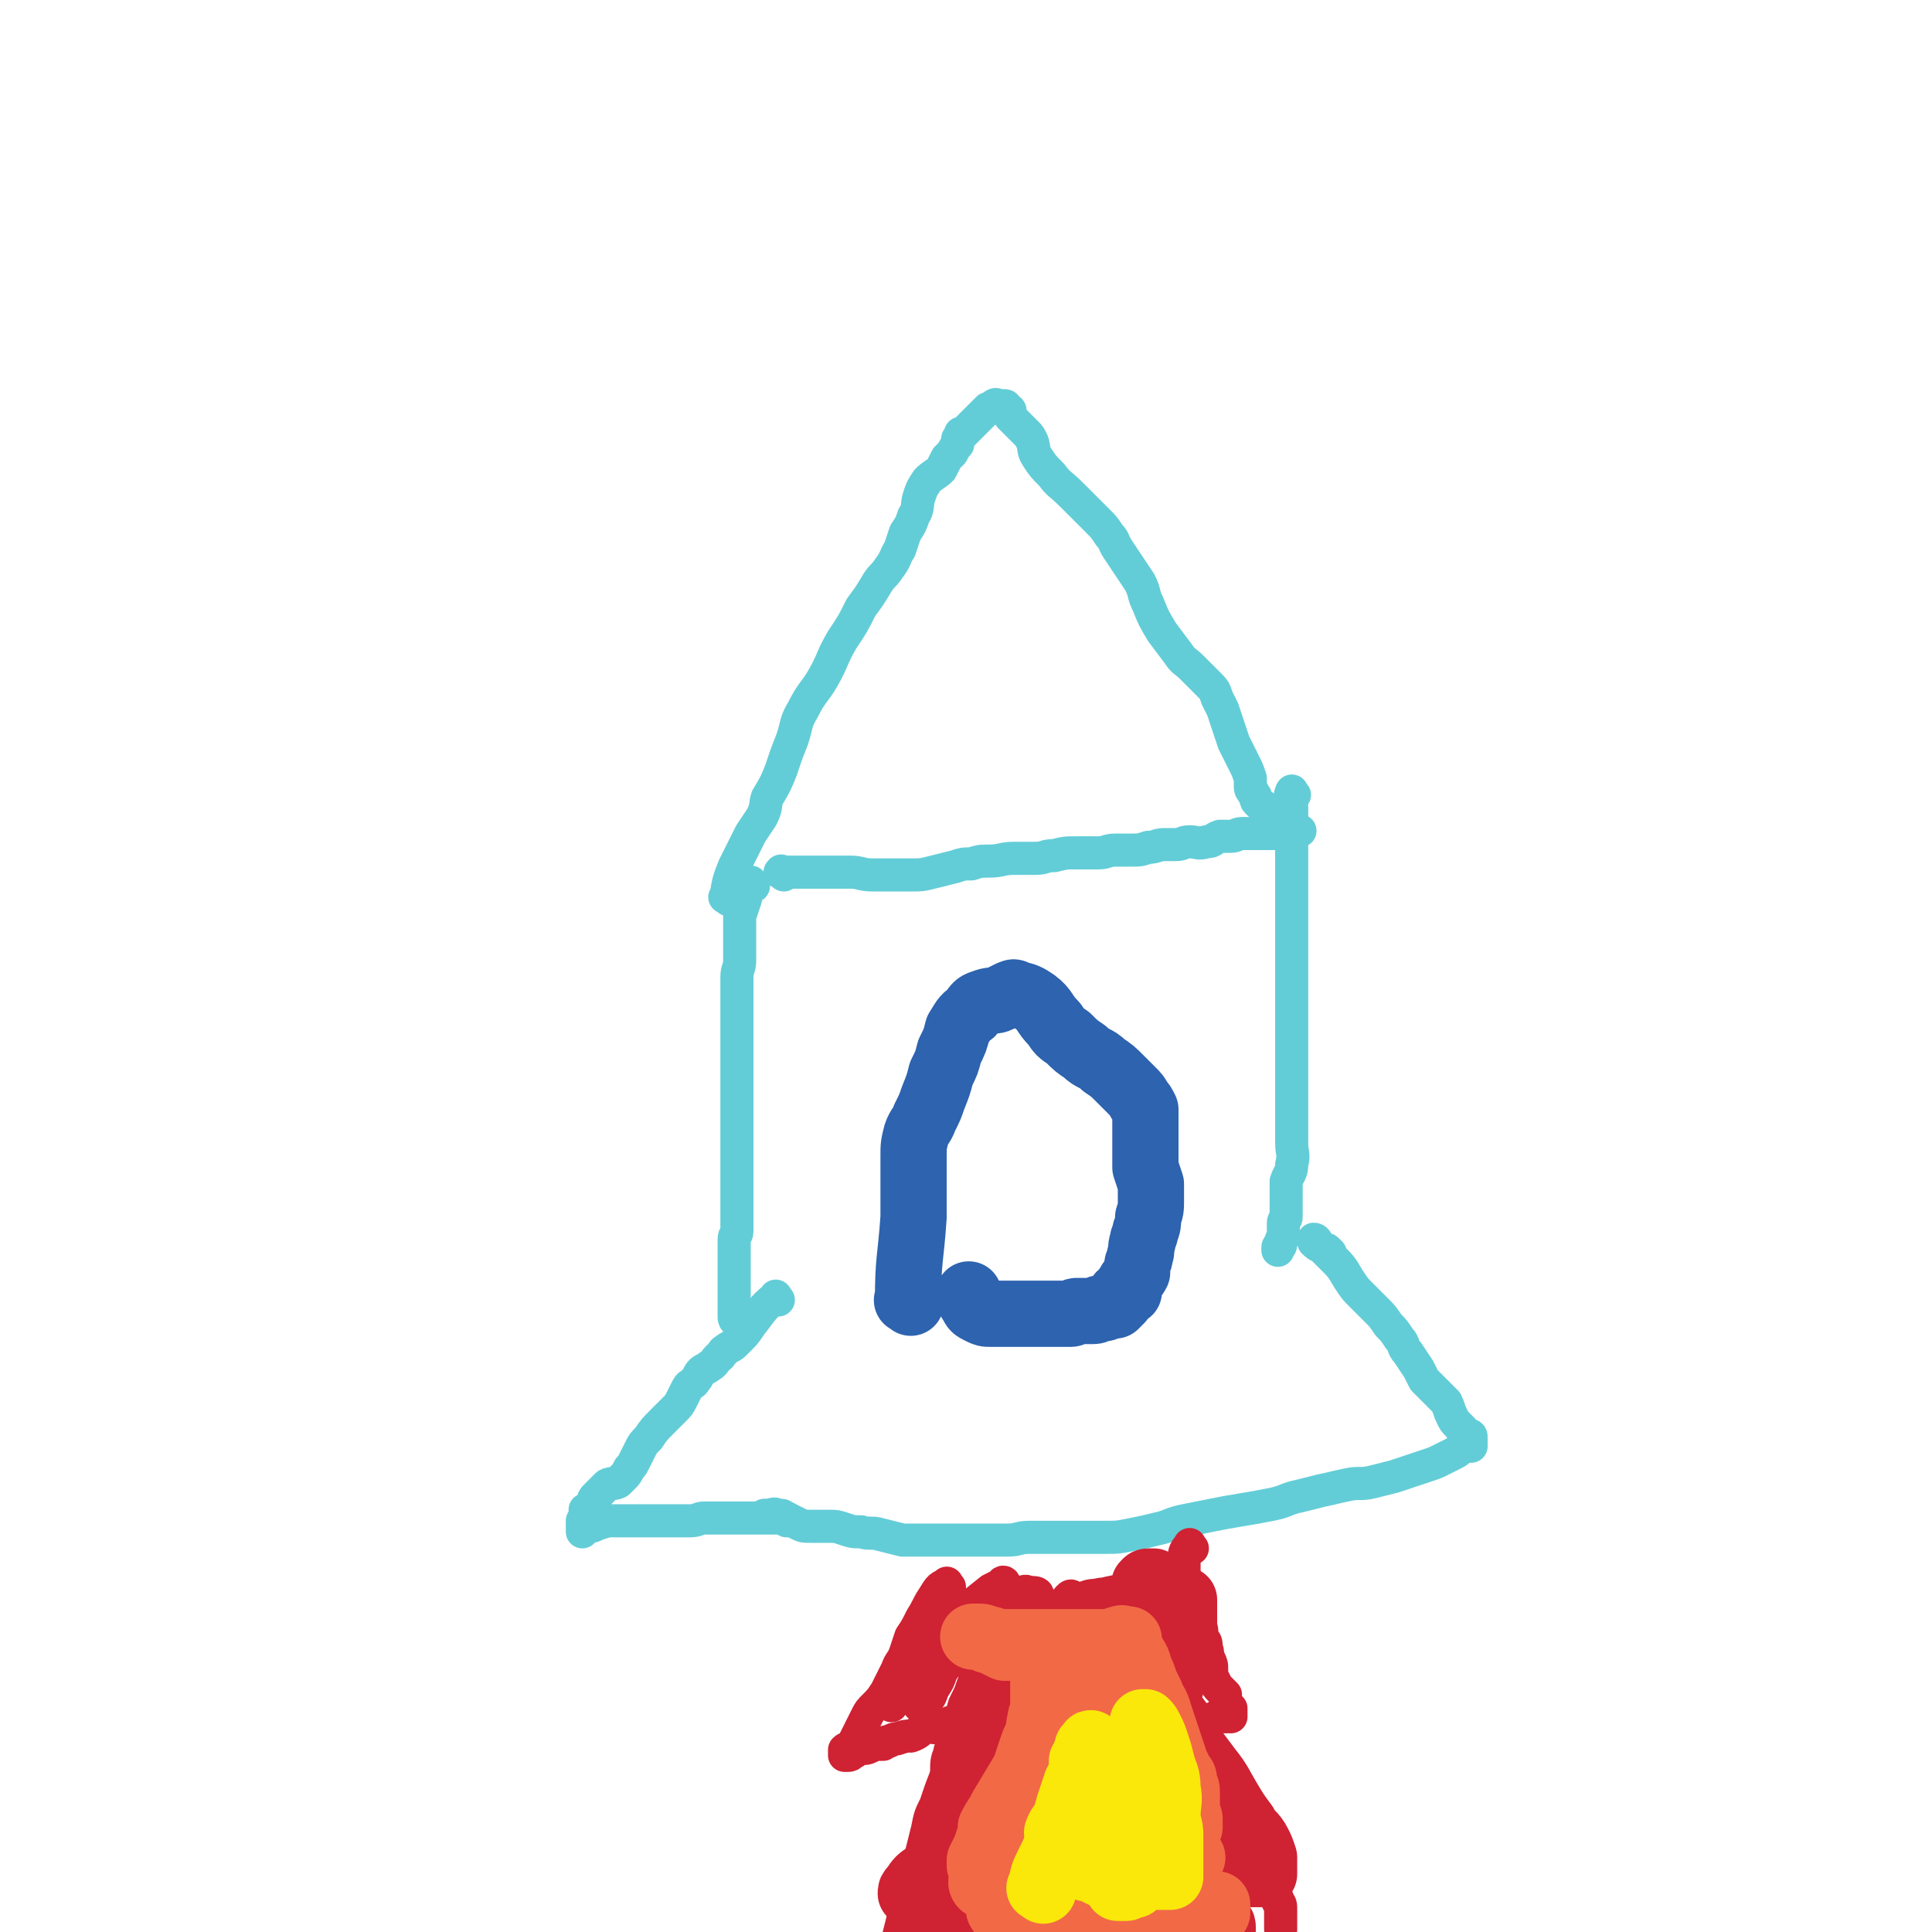 <svg viewBox='0 0 700 700' version='1.1' xmlns='http://www.w3.org/2000/svg' xmlns:xlink='http://www.w3.org/1999/xlink'><g fill='none' stroke='#63CDD7' stroke-width='12' stroke-linecap='round' stroke-linejoin='round'><path d='M264,326c-1,-1 -2,-1 -1,-1 1,-6 1,-6 3,-11 3,-6 3,-6 6,-12 2,-3 2,-3 4,-6 2,-4 1,-4 2,-7 3,-5 3,-5 5,-10 2,-6 2,-6 4,-11 2,-6 1,-6 4,-11 3,-6 4,-6 7,-11 4,-7 3,-7 7,-14 4,-6 4,-6 7,-12 3,-4 3,-4 6,-9 2,-3 2,-2 4,-5 3,-4 2,-4 4,-7 1,-3 1,-3 2,-6 2,-3 2,-3 3,-6 2,-3 1,-4 2,-7 1,-3 1,-3 3,-6 2,-2 3,-2 5,-4 1,-2 1,-2 2,-4 1,-1 1,-1 2,-2 1,-2 1,-2 2,-3 0,-1 0,-1 0,-2 1,-1 1,-1 1,-2 1,0 1,0 1,0 2,-2 2,-2 3,-3 1,-1 1,-1 2,-2 1,-1 1,-1 2,-2 1,-1 1,-1 2,-2 1,0 1,0 2,0 0,-1 0,-1 0,-1 1,-1 1,0 2,0 1,0 1,0 2,0 1,0 0,1 1,1 0,1 1,0 1,1 0,1 0,1 0,2 1,1 1,1 2,2 1,1 1,1 2,2 1,1 1,1 2,2 1,1 1,1 2,3 1,3 0,3 2,6 2,3 2,3 5,6 3,4 3,3 7,7 3,3 3,3 6,6 2,2 2,2 4,4 2,2 2,2 4,5 2,2 1,2 3,5 2,3 2,3 4,6 2,3 2,3 4,6 2,4 1,4 3,8 2,5 2,5 5,10 3,4 3,4 6,8 2,3 2,2 5,5 3,3 3,3 6,6 2,2 2,2 3,5 1,2 1,2 2,4 1,3 1,3 2,6 1,3 1,3 2,6 1,2 1,2 2,4 1,2 1,2 2,4 1,2 1,2 2,5 0,1 0,1 0,2 0,2 0,2 1,3 0,1 1,1 1,2 0,1 0,1 1,2 1,1 2,1 3,2 1,1 1,1 1,2 0,1 0,1 0,2 0,1 0,1 0,2 0,0 1,-1 1,-1 0,0 0,1 0,1 -1,1 -1,0 -2,0 0,0 0,0 0,0 '/><path d='M273,321c-1,-1 -1,-2 -1,-1 -2,2 -1,3 -2,6 -1,3 -1,3 -2,6 0,3 0,3 0,6 0,3 0,3 0,6 0,2 0,2 0,4 0,3 -1,3 -1,6 0,3 0,3 0,7 0,5 0,5 0,10 0,4 0,4 0,8 0,3 0,3 0,7 0,3 0,3 0,7 0,3 0,3 0,6 0,3 0,3 0,7 0,4 0,4 0,8 0,3 0,3 0,6 0,3 0,3 0,6 0,2 0,2 0,5 0,2 0,2 0,4 0,2 0,2 0,4 0,2 0,2 0,4 0,1 0,2 0,3 0,2 -1,1 -1,3 0,2 0,2 0,5 0,2 0,2 0,5 0,2 0,2 0,4 0,2 0,2 0,4 0,2 0,2 0,4 0,1 0,1 0,2 0,1 0,1 0,2 0,1 0,1 0,2 0,1 0,1 1,2 0,0 0,0 1,0 '/><path d='M469,288c-1,-1 -1,-2 -1,-1 -1,1 0,2 0,5 0,5 0,5 0,11 0,3 0,3 0,6 0,5 0,5 0,10 0,4 0,4 0,8 0,4 0,4 0,8 0,3 0,3 0,6 0,3 0,3 0,7 0,3 0,3 0,6 0,5 0,5 0,10 0,5 0,5 0,10 0,4 0,4 0,8 0,3 0,3 0,6 0,3 0,3 0,6 0,3 0,3 0,6 0,3 0,3 0,6 0,4 0,4 0,8 0,4 1,4 0,8 0,3 -1,3 -2,6 0,2 0,2 0,5 0,2 0,2 0,4 0,2 0,2 0,4 0,1 -1,1 -1,2 0,1 0,1 0,3 0,1 0,1 0,2 0,1 -1,1 -1,2 0,0 0,0 0,1 0,0 0,0 0,0 0,1 -1,0 -1,1 0,0 0,1 0,1 '/><path d='M282,471c-1,-1 -1,-2 -1,-1 -5,4 -5,5 -9,10 -2,3 -2,3 -4,5 -1,1 -1,1 -2,2 -1,1 -2,1 -3,2 -2,1 -1,2 -3,3 -1,1 -1,2 -3,3 -1,1 -2,1 -3,2 -1,1 -1,2 -2,3 -1,2 -2,1 -3,3 -1,2 -1,2 -2,4 -1,2 -1,2 -3,4 -2,2 -2,2 -4,4 -3,3 -3,3 -5,6 -2,2 -2,2 -3,4 -1,2 -1,2 -2,4 -1,2 -1,2 -2,3 -1,2 -1,2 -2,3 -1,1 -1,1 -2,2 -2,1 -2,0 -4,1 -1,1 -1,1 -2,2 -1,1 -1,1 -2,2 -1,1 -1,1 -1,2 -1,1 0,1 -1,2 -1,1 -1,1 -1,2 -1,0 -1,-1 -1,-1 0,1 0,1 0,2 0,1 0,1 0,2 0,0 -1,0 -1,0 0,1 0,1 0,2 0,1 0,2 0,2 0,-1 0,-2 0,-2 0,0 1,0 1,0 1,0 1,0 2,0 2,0 1,-1 3,-1 3,-1 3,-1 6,-1 3,0 3,0 5,0 3,0 3,0 6,0 3,0 3,0 5,0 3,0 3,0 6,0 3,0 3,0 5,0 3,0 3,-1 5,-1 3,0 3,0 6,0 2,0 2,0 4,0 2,0 2,0 3,0 2,0 2,0 4,0 2,0 2,0 4,0 2,0 2,0 3,0 1,0 1,0 2,0 1,0 1,0 2,0 1,0 1,0 2,0 0,0 0,1 0,1 '/><path d='M482,454c-1,-1 -1,-1 -1,-1 -1,-1 -1,0 -1,0 -1,-1 -1,-1 -2,-2 -1,-1 -1,-2 -2,-2 0,0 0,1 0,1 2,2 2,1 4,3 2,2 2,2 4,4 3,3 3,4 5,7 2,3 2,3 4,5 3,3 3,3 6,6 2,2 2,2 4,5 2,2 2,2 4,5 2,2 1,3 3,5 2,3 2,3 4,6 1,2 1,2 2,4 2,2 2,2 4,4 2,2 2,2 4,4 1,2 1,3 2,5 1,2 1,2 2,3 1,1 1,1 2,2 1,1 0,1 1,2 0,0 1,0 1,0 1,0 1,0 1,1 0,1 0,1 0,2 0,0 0,1 0,1 0,0 0,0 0,0 -1,0 -1,0 -1,0 -1,0 -1,0 -1,0 -1,0 -1,0 -1,0 -1,0 -1,1 -1,1 -1,1 -1,1 -3,2 -2,1 -2,1 -4,2 -2,1 -2,1 -5,2 -3,1 -3,1 -6,2 -3,1 -3,1 -6,2 -4,1 -4,1 -8,2 -4,1 -5,0 -9,1 -5,1 -4,1 -9,2 -4,1 -4,1 -8,2 -5,1 -5,2 -10,3 -5,1 -5,1 -11,2 -6,1 -6,1 -11,2 -5,1 -5,1 -10,2 -5,1 -5,2 -10,3 -4,1 -4,1 -9,2 -5,1 -5,1 -10,1 -5,0 -5,0 -10,0 -4,0 -4,0 -9,0 -4,0 -4,0 -8,0 -4,0 -4,1 -8,1 -4,0 -4,0 -9,0 -4,0 -4,0 -8,0 -4,0 -4,0 -8,0 -3,0 -3,0 -6,0 -4,0 -4,0 -7,0 -4,-1 -4,-1 -8,-2 -3,-1 -4,0 -7,-1 -3,0 -3,0 -6,-1 -3,-1 -3,-1 -6,-1 -3,0 -3,0 -6,0 -3,0 -3,0 -5,-1 -2,-1 -2,-1 -4,-2 -2,-1 -1,-1 -3,-1 -2,-1 -2,0 -4,0 -1,0 -1,0 -1,0 '/><path d='M284,317c-1,-1 -2,-1 -1,-1 0,-1 0,0 1,0 3,0 3,0 5,0 5,0 5,0 9,0 5,0 5,0 10,0 4,0 4,1 8,1 4,0 4,0 7,0 4,0 4,0 7,0 4,0 4,0 8,-1 4,-1 4,-1 8,-2 3,-1 3,-1 6,-1 3,-1 3,-1 6,-1 5,0 5,-1 9,-1 4,0 4,0 8,0 4,0 3,-1 7,-1 4,-1 4,-1 8,-1 4,0 4,0 8,0 3,0 3,-1 6,-1 3,0 3,0 6,0 3,0 3,0 6,-1 3,0 3,-1 6,-1 2,0 2,0 4,0 3,0 2,-1 5,-1 3,0 3,1 6,0 3,0 2,-1 5,-2 2,0 2,0 4,0 2,0 2,-1 4,-1 1,0 1,0 3,0 2,0 2,0 4,0 1,0 1,0 3,0 1,0 1,0 2,0 1,0 1,0 2,0 1,0 1,0 2,0 1,0 1,-1 2,-1 1,0 1,0 2,0 0,0 0,0 1,0 0,0 0,0 0,0 '/></g>
<g fill='none' stroke='#CF2233' stroke-width='12' stroke-linecap='round' stroke-linejoin='round'><path d='M344,575c-1,-1 -1,-2 -1,-1 -3,1 -3,2 -5,5 -2,3 -2,4 -4,7 -2,4 -2,4 -4,7 -1,3 -1,3 -2,6 -1,3 -2,3 -3,6 -2,4 -2,4 -4,8 -2,3 -2,3 -4,5 -2,2 -2,2 -3,4 -1,2 -1,2 -2,4 -1,2 -1,2 -2,4 -1,2 -1,2 -2,3 -1,1 -1,0 -2,1 0,1 0,1 0,2 0,0 1,0 1,0 1,0 1,0 2,-1 1,0 1,-1 2,-1 2,-1 2,0 4,-1 2,-1 2,-1 5,-1 1,-1 1,-1 2,-1 2,-1 2,-1 3,-1 3,-1 3,-1 5,-1 3,-1 3,-2 5,-3 2,-1 2,0 4,0 2,-1 2,-1 4,-1 1,-1 1,-1 2,-1 1,-1 1,0 2,0 1,1 2,1 2,2 0,2 0,2 -1,4 -1,3 -1,2 -2,5 -2,4 -2,4 -3,8 -2,5 -2,5 -4,11 -2,4 -2,4 -3,9 -1,4 -1,4 -2,8 -1,4 -1,4 -2,8 -1,5 -2,4 -3,9 -1,4 -1,4 -2,8 -1,4 -1,4 -2,8 -1,3 -1,3 -2,6 -1,2 -1,2 -2,4 -1,2 -1,2 -2,4 0,1 0,1 -1,2 '/><path d='M432,561c-1,-1 -1,-2 -1,-1 -2,2 -2,3 -2,6 0,2 0,2 0,5 0,1 0,1 0,2 0,1 0,1 0,2 0,1 0,1 0,2 0,1 0,1 0,2 0,1 0,1 1,3 0,1 0,1 1,3 1,1 0,2 1,3 1,2 1,1 2,3 1,1 1,1 2,3 1,1 1,1 1,3 1,2 0,2 1,4 1,2 1,2 1,4 0,2 0,2 1,4 1,2 1,2 2,3 1,1 1,1 2,2 0,1 0,1 0,2 0,1 0,1 0,2 0,0 0,0 0,0 1,1 1,0 2,1 0,0 0,1 0,2 0,0 0,0 0,0 0,1 0,1 0,1 0,0 0,0 -1,0 0,0 0,0 -1,0 -1,0 -1,0 -1,0 -1,0 -1,0 -1,0 -1,0 -1,0 -1,0 -1,0 -1,1 -2,1 0,0 0,0 -1,0 0,0 0,0 -1,0 0,0 -1,0 -1,0 0,0 0,1 0,2 0,0 0,-1 -1,-1 0,0 0,0 -1,0 -1,0 -1,0 -1,0 -1,0 -1,0 -1,0 -1,0 -1,0 -1,0 -1,0 -1,0 -1,0 -1,0 -1,0 -1,0 0,0 1,0 1,1 1,1 0,1 1,2 1,2 1,1 2,3 1,1 1,1 2,3 1,1 1,1 2,3 2,2 2,2 3,5 2,3 2,3 4,7 2,4 1,4 3,8 1,4 1,4 3,7 1,3 1,3 3,6 1,3 2,2 3,5 1,2 1,3 2,5 1,2 1,2 2,4 1,2 1,2 2,4 1,1 1,1 1,2 1,1 1,1 1,3 0,1 0,1 0,2 0,1 0,1 0,2 0,1 0,1 0,2 0,0 0,0 0,1 '/><path d='M403,601c-1,-1 -1,-2 -1,-1 -5,6 -5,7 -9,14 -6,10 -6,9 -12,19 -2,4 -2,4 -4,8 -1,3 -1,4 -2,7 0,2 -1,1 -1,3 0,1 0,1 0,2 0,0 0,1 0,1 0,-1 0,-2 0,-3 0,-2 0,-2 -1,-3 0,-1 -1,-1 -1,-2 0,-1 0,-1 0,-2 1,-5 1,-4 2,-9 1,-5 1,-5 1,-10 0,-3 -1,-3 -2,-5 0,-1 0,-2 -1,-2 -2,0 -2,1 -4,2 -2,2 -2,2 -4,4 -2,2 -2,1 -4,3 -1,1 -1,1 -2,2 -1,0 -1,0 -1,0 -1,-1 0,-1 0,-2 1,-2 0,-3 1,-5 0,-2 1,-1 1,-3 1,-2 1,-2 1,-5 0,-3 0,-3 0,-6 0,-6 0,-6 1,-12 1,-5 2,-5 2,-9 0,-1 0,-2 -1,-2 -3,0 -3,0 -6,1 -3,2 -3,2 -5,5 -3,4 -3,4 -6,8 -3,4 -2,4 -5,8 -2,3 -2,2 -4,5 -1,2 -1,2 -2,4 0,1 -1,2 -1,2 0,0 1,0 2,-1 2,-2 2,-2 3,-5 2,-3 2,-3 3,-6 2,-3 2,-4 3,-7 2,-2 2,-2 3,-4 2,-3 2,-3 3,-5 2,-3 3,-3 5,-5 2,-3 2,-3 4,-5 2,-2 2,-2 4,-4 1,-1 1,-2 1,-2 0,-1 -1,-1 -1,0 -2,1 -2,1 -4,2 -5,4 -5,4 -10,8 -5,5 -5,5 -10,11 -4,4 -4,4 -7,9 -3,3 -2,4 -5,7 -1,2 -2,2 -3,4 -1,1 -1,1 -1,2 0,0 0,1 0,1 0,-1 0,-1 0,-2 2,-3 3,-3 5,-5 2,-2 2,-2 5,-4 2,-3 2,-3 4,-6 2,-3 2,-3 4,-5 2,-3 2,-3 4,-5 2,-3 2,-3 5,-5 3,-3 4,-2 7,-4 4,-2 3,-2 7,-4 3,-1 3,0 6,-1 1,0 1,-1 3,0 2,0 3,0 3,1 0,1 -1,2 -2,3 -2,4 -3,4 -5,7 -3,4 -2,4 -5,7 -2,3 -3,3 -5,6 -2,2 -2,2 -3,5 -1,1 -1,1 -1,2 0,1 0,2 0,2 0,-1 0,-1 0,-2 1,-2 2,-2 3,-3 2,-2 2,-2 3,-3 2,-2 2,-2 3,-3 2,-2 2,-2 3,-3 3,-3 3,-3 5,-5 2,-2 3,-2 5,-4 3,-2 3,-2 5,-4 2,-1 2,-1 4,-2 1,-1 0,-1 1,-2 1,-1 1,-1 2,0 1,0 1,0 1,1 0,3 0,4 0,7 -1,8 -1,8 -2,15 -1,8 -2,8 -3,15 -1,7 -1,7 -2,13 -1,7 -1,7 -2,13 -1,6 -1,6 -2,12 0,4 0,4 0,8 0,2 0,2 0,4 0,1 0,1 0,2 0,0 1,0 1,0 1,-1 0,-1 1,-2 1,-2 1,-1 2,-3 0,-1 0,-2 0,-3 0,-3 1,-2 1,-5 0,-2 0,-3 0,-5 0,-2 1,-1 1,-3 0,-1 0,-1 0,-2 0,-1 0,-1 0,-1 0,0 0,1 0,1 -2,6 -2,6 -4,11 -3,7 -3,7 -6,14 -3,5 -3,5 -6,10 -2,3 -2,3 -5,6 -2,3 -3,2 -5,5 -1,1 -1,2 -2,3 -1,0 -1,0 -1,0 -1,0 0,0 0,-1 1,-1 0,-2 1,-3 1,-2 1,-1 2,-3 0,-2 -1,-2 -1,-3 0,-2 1,-2 1,-3 2,-3 2,-3 3,-6 2,-4 2,-4 3,-8 2,-5 2,-5 3,-10 2,-6 2,-6 3,-12 2,-4 2,-4 3,-8 1,-3 1,-3 2,-5 0,-1 0,-1 0,-1 1,-1 1,-1 1,-2 1,0 0,-1 0,0 -1,0 -2,1 -3,2 -5,6 -5,6 -9,12 -5,8 -4,8 -8,17 -3,6 -2,7 -5,13 -2,5 -3,5 -5,10 -2,4 -2,5 -4,9 -2,3 -2,2 -4,5 -1,1 -1,1 -1,3 0,1 0,2 0,2 0,-1 1,-1 1,-2 1,-2 1,-2 2,-4 1,-2 2,-2 3,-4 1,-3 1,-3 2,-5 1,-2 0,-2 0,-4 2,-4 3,-4 4,-8 3,-7 2,-7 5,-13 4,-9 4,-9 8,-17 3,-6 3,-6 6,-11 2,-3 2,-3 4,-6 1,-1 2,0 3,-1 '/></g>
<g fill='none' stroke='#CF2233' stroke-width='24' stroke-linecap='round' stroke-linejoin='round'><path d='M371,607c-1,-1 -1,-2 -1,-1 -3,5 -2,6 -5,12 -2,4 -2,4 -4,8 -1,3 -1,3 -2,6 -1,3 -1,2 -2,5 -2,5 -2,5 -3,10 -1,5 -1,5 -2,11 -1,4 -1,4 -1,7 0,1 0,2 0,3 0,1 0,2 0,2 0,0 0,-1 0,-2 0,-1 0,-1 0,-2 0,-4 1,-4 1,-7 1,-4 0,-4 1,-7 1,-4 1,-4 2,-7 2,-4 2,-4 4,-8 2,-4 3,-3 5,-7 2,-3 2,-3 3,-6 2,-4 2,-4 4,-8 1,-1 0,-1 1,-2 0,-1 0,-1 1,-1 0,0 1,0 1,0 0,0 0,1 0,1 0,3 0,3 -1,6 -2,6 -2,6 -4,12 -2,7 -3,7 -5,13 -3,7 -3,7 -5,13 -2,4 -1,4 -3,8 -1,2 -1,2 -2,4 0,1 0,1 -1,2 0,0 -1,0 -1,0 -1,0 -1,0 -1,-1 0,-1 0,-1 0,-2 0,-1 0,-1 0,-1 0,-2 -1,-2 -1,-3 -1,-1 -1,-1 -1,-2 -1,-2 0,-2 0,-3 0,-3 0,-3 0,-6 0,-4 0,-4 0,-8 0,-3 0,-3 0,-6 0,-2 1,-2 1,-4 1,-3 1,-3 1,-5 1,-2 1,-2 1,-4 2,-3 2,-3 3,-7 2,-4 2,-4 3,-7 2,-3 2,-3 3,-6 1,-2 1,-2 2,-4 0,-1 0,-1 0,-2 1,-1 1,-1 1,-2 1,0 0,0 0,0 0,-1 0,-1 0,-1 0,-1 -1,-1 -1,-1 -2,-1 -2,-1 -3,-1 -1,-1 -1,0 -3,0 -1,0 -2,0 -3,0 -1,0 -1,0 -2,0 -1,0 -2,0 -2,0 0,0 1,0 2,-1 1,-1 1,-1 2,-2 1,-1 1,-1 3,-1 1,-1 1,-1 2,-1 2,-1 2,-1 3,-1 2,-1 2,-1 3,-1 3,-1 3,-1 5,-1 2,-1 2,0 4,0 2,0 2,0 4,1 1,1 1,1 2,2 1,1 1,1 1,2 0,1 -1,1 -1,2 -1,2 -1,2 -2,4 -1,3 0,3 -1,6 -1,4 -1,4 -2,7 -1,3 -1,3 -2,6 -1,3 -1,3 -2,6 -1,3 -1,3 -2,6 -1,3 -1,2 -2,5 -1,3 -1,3 -2,6 -1,3 -1,3 -2,6 -1,4 -1,4 -2,8 -1,4 -1,4 -2,7 -1,3 -2,2 -3,5 -1,2 -1,2 -2,4 -1,2 -1,2 -2,4 -1,2 -1,2 -1,4 0,1 0,1 0,2 0,1 0,1 0,2 0,1 0,2 0,2 0,0 0,0 0,-1 0,-1 0,-1 0,-2 0,-1 0,-1 1,-2 0,-1 1,0 1,-1 1,-1 1,-1 1,-2 1,-1 1,-1 1,-2 1,-2 1,-2 2,-4 2,-3 2,-3 3,-6 2,-4 2,-4 3,-8 1,-4 1,-4 2,-8 1,-3 0,-4 1,-7 1,-4 1,-3 2,-7 1,-5 1,-5 2,-11 0,-2 0,-3 0,-5 0,-3 0,-3 0,-6 0,-3 0,-3 0,-5 0,-2 0,-2 0,-3 0,-1 0,-1 0,-2 0,-1 0,-1 0,-1 0,-1 0,-1 0,-1 0,-1 0,-1 0,-1 0,-1 0,-1 0,-1 1,-1 1,-1 2,-2 2,-2 1,-2 3,-4 1,-1 1,-1 2,-1 2,-1 2,-1 4,-2 1,-1 1,-1 2,-1 1,-1 1,-1 2,-1 1,-1 2,-1 3,-1 2,-1 2,-1 3,-1 2,-1 1,-1 3,-1 2,-1 2,-1 4,-1 3,-1 3,0 5,-1 5,-1 5,-1 9,-2 2,0 2,-1 3,-1 2,-1 2,0 3,-1 1,0 1,-1 2,-1 0,0 1,0 1,0 1,-1 2,-1 2,-1 -1,-1 -1,-1 -2,-1 -2,-1 -2,0 -3,-1 -1,0 -1,-1 -2,-1 -1,0 -2,0 -1,0 0,0 0,-1 1,-1 0,0 1,0 1,0 1,0 1,0 1,0 1,1 0,1 1,2 1,1 1,1 1,2 0,1 0,1 0,2 0,3 0,3 0,5 0,3 0,3 -1,6 -1,4 -1,4 -2,8 -1,4 0,4 -1,8 0,3 -1,3 -1,6 0,2 0,2 0,4 0,1 0,1 0,2 0,1 0,1 0,2 0,1 0,2 0,2 0,-1 0,-2 0,-3 -1,-1 -1,-1 -2,-2 -1,-1 -1,0 -1,-1 -1,-1 -1,-1 -1,-3 -1,-2 -1,-2 -1,-4 -1,-3 -1,-3 -1,-6 0,-3 0,-3 0,-5 0,-3 0,-3 0,-5 0,-2 0,-2 0,-4 0,-2 0,-2 0,-3 0,-1 0,-1 0,-2 0,-1 0,-1 0,-1 0,0 1,0 1,0 1,0 1,0 2,1 1,1 1,1 1,2 0,1 1,1 1,2 1,2 1,2 1,5 0,4 0,4 0,8 0,5 0,5 0,9 0,5 1,5 0,9 0,4 -1,4 -2,8 -1,3 -1,3 -2,6 -1,3 -1,3 -2,6 -1,2 0,2 -1,3 -1,1 -1,1 -1,2 -1,0 -1,-1 -1,-1 -1,0 -1,0 -1,0 -1,-1 -1,-1 -1,-2 0,-1 1,-1 1,-2 0,-1 -1,0 -1,-1 -1,-1 0,-1 -1,-2 -1,-1 -1,-1 -2,-2 -1,-1 0,-1 -1,-1 0,0 -1,0 -1,0 -1,0 -1,0 -1,0 0,0 1,0 1,0 1,1 1,1 2,3 1,2 1,2 2,4 1,3 1,3 2,6 1,4 0,4 2,8 1,4 2,4 4,7 2,3 3,3 5,6 2,2 2,2 3,4 2,2 2,2 3,4 2,2 2,2 3,4 2,2 2,2 3,4 1,2 1,2 2,4 1,2 1,2 2,4 1,1 1,1 2,2 1,1 1,1 2,2 0,0 0,1 0,1 0,1 0,1 0,1 0,1 -1,1 -1,1 -1,1 0,1 -1,1 0,0 -1,0 -1,0 -1,0 -1,0 -1,0 -1,0 -1,0 -2,0 -1,0 -1,0 -2,0 -1,0 -1,0 -2,0 -3,0 -3,0 -6,-1 -3,-1 -3,-1 -5,-2 -3,-1 -2,-1 -5,-2 -1,0 -2,0 -3,0 -3,0 -3,0 -6,0 -3,0 -3,0 -6,0 -3,0 -3,0 -6,0 -3,1 -3,1 -6,2 -2,1 -3,1 -5,1 -2,0 -2,0 -4,-1 -1,0 -1,-1 -2,-1 -1,0 -2,0 -1,0 0,0 0,0 1,0 2,0 2,0 3,-1 2,-1 2,-2 4,-3 2,-1 2,-1 5,-1 1,-1 1,-1 2,-1 2,-1 2,-1 3,-1 3,-1 3,-1 5,-1 3,-1 3,-1 7,-1 5,-1 5,0 10,0 6,0 6,0 11,1 3,0 3,0 6,1 2,0 2,0 4,1 2,0 1,1 3,1 1,0 1,0 2,0 1,0 2,0 2,0 -1,0 -1,0 -2,-1 -1,-1 0,-1 -1,-2 -1,-1 -1,-1 -1,-1 -1,-2 -1,-2 -1,-3 -1,-1 -1,-1 -1,-2 -1,-2 -1,-2 -1,-3 -2,-5 -2,-5 -3,-9 -1,-5 -1,-5 -2,-10 -1,-6 0,-6 -2,-11 -1,-4 -1,-4 -3,-8 -2,-4 -2,-5 -5,-8 -1,-1 -3,0 -4,-2 -2,-2 -1,-3 -2,-5 -1,-2 -1,-2 -2,-4 0,0 0,-1 0,-1 -1,0 -1,0 -1,0 -1,0 -2,0 -1,0 0,1 1,1 1,2 0,2 0,2 0,4 0,4 0,4 0,7 0,6 0,6 0,11 0,7 0,7 0,14 0,6 0,6 0,11 0,4 1,4 1,8 0,3 0,3 0,6 0,2 0,2 0,3 0,1 0,1 1,2 0,0 1,0 1,0 1,0 1,0 2,0 0,0 0,0 0,-1 1,-1 1,-1 1,-2 0,-1 0,-1 0,-1 0,-1 0,-1 0,-1 1,-2 1,-2 1,-4 1,-2 1,-2 1,-3 1,-3 0,-3 0,-6 0,-5 1,-5 1,-10 1,-5 1,-5 1,-9 1,-6 2,-6 3,-12 1,-5 0,-5 0,-10 1,-3 1,-3 1,-7 1,-5 1,-5 1,-9 1,-4 1,-4 1,-8 1,-3 1,-3 1,-6 1,-2 0,-2 0,-3 0,-1 0,-1 0,-2 0,0 0,0 0,0 0,-1 0,-1 0,-1 0,-1 0,-2 0,-1 0,0 0,0 0,1 0,1 0,1 1,2 0,1 1,0 1,1 0,1 0,1 0,2 0,0 1,0 2,0 0,1 -1,1 -1,2 0,0 0,1 0,1 0,0 0,-1 0,-1 0,-1 0,-1 0,-2 0,-2 0,-2 0,-3 0,-1 1,-1 1,-2 1,-2 0,-2 0,-3 0,-2 0,-2 0,-3 0,-2 0,-2 0,-3 0,-2 0,-2 0,-3 0,0 0,0 0,0 0,-1 0,-2 0,-1 0,0 0,0 0,1 0,3 -1,3 -1,6 -1,7 -1,7 -2,13 -1,8 -1,8 -3,16 -2,7 -2,7 -4,14 -2,6 -2,6 -4,12 -2,7 -2,7 -4,14 -1,5 -1,5 -3,9 -2,4 -3,4 -6,7 -2,3 -3,3 -5,5 -2,2 -2,2 -4,4 -2,1 -2,1 -4,2 -2,1 -2,1 -4,2 -1,1 -1,1 -3,1 -1,0 -1,0 -2,0 -2,-1 -2,-1 -4,-2 -1,-1 -1,-1 -2,-2 -1,-1 -1,0 -2,-1 -1,-1 -1,-1 -2,-2 -1,-1 0,-1 -1,-2 0,-1 -1,-1 -1,-1 -1,-1 -1,0 -1,-1 0,0 0,-1 0,-1 1,0 1,0 2,0 1,0 1,0 2,0 0,0 0,0 0,0 0,1 0,1 0,2 0,1 0,1 -1,2 -1,1 -1,1 -2,2 -1,1 -1,2 -2,3 -1,2 -1,2 -3,3 -2,1 -2,1 -4,2 -1,1 -1,1 -3,1 -1,0 -1,0 -2,0 -1,0 -1,0 -2,0 -1,-1 -1,-1 -1,-2 0,-1 0,-1 0,-2 0,0 0,0 1,0 1,0 1,0 2,0 3,0 3,0 5,0 3,0 3,0 6,1 4,1 4,1 8,2 4,1 4,1 8,2 4,1 4,1 7,2 4,1 4,1 8,2 4,1 4,1 7,3 2,2 2,2 4,4 2,2 2,2 4,3 2,1 2,1 5,2 2,1 2,1 4,1 1,0 1,0 2,0 2,0 1,1 3,1 1,0 1,0 2,0 1,0 1,0 2,0 1,0 1,0 2,0 1,0 1,0 2,0 1,0 1,0 2,-1 2,-1 2,-1 4,-2 2,-1 2,-1 3,-2 1,0 1,0 1,-1 0,0 0,-1 0,-1 0,-1 0,-1 0,-1 0,-1 0,-1 0,-1 0,-1 0,-1 0,-1 0,-1 -1,-1 -1,-1 -1,-1 -1,-1 -1,-1 -1,-1 -1,0 -1,-1 -1,-1 0,-1 -1,-2 -1,-2 -1,-1 -2,-3 -1,-2 -1,-2 -2,-4 -1,-2 -1,-3 -2,-5 -1,-3 -1,-2 -2,-5 -1,-4 -1,-5 -2,-9 -1,-5 -1,-5 -2,-10 -1,-6 0,-6 -1,-12 -1,-5 -1,-5 -2,-10 -1,-3 -1,-3 -2,-6 -1,-3 0,-3 -1,-5 0,-2 0,-2 -1,-3 0,-1 -1,-1 -1,-2 -1,-1 -1,-1 -1,-2 0,0 0,-1 0,-1 0,0 1,0 1,0 2,1 2,1 4,3 3,3 3,3 5,6 2,4 2,4 4,8 3,4 3,4 6,8 4,5 4,6 7,11 3,5 3,5 6,9 2,4 3,3 5,7 1,2 1,2 2,5 0,1 0,1 0,2 0,1 0,1 0,2 0,1 0,1 0,2 0,0 0,0 -1,0 -1,0 -1,0 -2,0 -1,0 -1,0 -2,0 -2,-1 -1,-1 -3,-2 -3,-1 -4,-1 -7,-2 -2,-1 -2,-1 -4,-2 -1,-1 -2,0 -3,-1 -2,-1 -2,-1 -3,-2 -2,-1 -2,-2 -3,-3 -3,-3 -3,-2 -5,-5 -3,-3 -3,-4 -6,-7 -3,-4 -3,-4 -7,-7 -3,-3 -3,-3 -6,-5 -2,-2 -2,-2 -4,-3 -1,-1 -2,0 -3,-1 -1,0 -1,-1 -2,-1 -1,0 -1,0 -2,1 -2,3 -2,3 -3,7 -3,8 -2,8 -5,15 -2,6 -2,6 -5,11 -2,4 -2,4 -4,8 -2,4 -2,4 -3,7 -1,3 -1,3 -2,5 -1,2 -1,3 -1,3 0,0 1,-1 1,-2 0,-1 0,-1 0,-2 0,-1 0,-1 0,-1 0,-2 0,-2 1,-3 1,-2 1,-2 2,-4 1,-3 2,-3 3,-5 3,-5 3,-4 5,-9 2,-4 2,-5 4,-9 2,-4 2,-4 3,-7 1,-2 0,-2 1,-4 0,-2 0,-2 1,-3 0,-1 1,0 1,-1 0,0 0,-1 0,-1 -1,2 -2,3 -3,6 -4,8 -3,8 -7,15 -4,7 -4,7 -9,13 -5,6 -6,5 -11,10 -5,5 -5,5 -9,10 -3,4 -3,4 -6,7 -2,2 -2,1 -4,3 -1,1 -1,1 -2,2 -1,0 -1,0 -1,0 -1,-1 0,-1 0,-2 0,-1 1,-1 1,-2 1,-1 1,-2 1,-3 1,-2 1,-1 1,-3 0,-1 0,-2 0,-3 0,-2 0,-2 0,-3 0,-2 1,-2 1,-4 0,-3 0,-3 0,-5 0,-2 0,-2 0,-4 0,-2 0,-2 0,-3 0,-1 0,-1 0,-2 0,-1 0,-1 0,-1 0,-1 0,-1 -1,-1 -1,0 -1,0 -2,1 -4,2 -4,2 -7,4 -3,2 -3,2 -5,5 -1,1 -1,1 -1,2 '/></g>
<g fill='none' stroke='#F26946' stroke-width='24' stroke-linecap='round' stroke-linejoin='round'><path d='M380,639c-1,-1 -1,-2 -1,-1 -1,0 -1,0 -2,1 -2,2 -3,1 -4,3 -3,4 -2,4 -4,8 -2,4 -1,5 -4,9 -2,3 -3,3 -5,6 -2,2 -2,2 -3,5 -1,2 -1,2 -2,4 0,1 0,2 0,2 0,-1 0,-2 1,-4 1,-2 1,-2 2,-3 0,-1 0,-1 0,-2 1,-2 1,-3 1,-5 2,-4 2,-3 4,-7 3,-5 3,-5 6,-10 4,-6 3,-6 7,-11 2,-3 2,-2 4,-5 3,-4 3,-4 4,-7 1,-3 0,-3 1,-6 1,-2 1,-1 2,-3 0,0 0,-1 0,-1 1,0 1,-1 1,0 1,0 0,1 0,2 0,2 0,2 -1,5 -1,4 -1,4 -2,8 -2,6 -2,6 -4,11 -3,7 -3,6 -6,13 -3,6 -2,6 -5,12 -2,5 -3,5 -6,9 -2,3 -3,2 -5,5 -1,2 -1,2 -2,4 -1,1 -1,2 -1,2 -1,-1 0,-2 0,-3 0,-1 0,-1 1,-2 0,-1 1,0 1,-1 1,-1 0,-1 1,-2 0,-1 0,-1 1,-2 1,-2 1,-2 2,-4 1,-3 1,-3 2,-7 1,-4 1,-4 2,-8 1,-4 1,-4 3,-8 1,-4 2,-3 3,-7 1,-3 1,-3 2,-6 1,-3 1,-2 2,-5 1,-2 0,-2 1,-5 0,-2 1,-2 1,-5 0,-2 0,-2 0,-5 0,-3 0,-3 0,-6 0,-2 0,-2 -1,-4 0,-2 0,-2 -1,-3 0,-1 0,-1 -1,-2 0,-1 0,-1 -1,-1 0,0 0,0 -1,0 -1,0 -1,0 -2,0 -1,0 -1,0 -3,0 -2,0 -2,0 -4,0 -2,-1 -2,-1 -4,-2 -1,-1 -1,0 -3,-1 -1,-1 -1,-1 -3,-1 -1,0 -2,0 -1,0 0,0 1,0 2,0 2,0 2,1 4,1 3,1 3,1 6,1 3,0 3,0 7,0 4,0 4,0 8,0 3,0 3,0 6,0 2,0 2,0 5,0 2,0 2,0 4,0 2,0 2,0 4,0 2,0 2,0 4,0 1,0 1,-1 2,-1 1,0 1,0 2,0 1,0 2,0 2,0 -1,0 -3,0 -3,0 -1,0 1,-1 1,0 2,1 1,2 2,3 1,2 1,1 2,3 2,3 1,3 3,7 1,3 1,3 3,7 1,3 2,3 3,7 1,3 1,3 2,6 1,3 1,3 2,6 1,3 1,3 2,6 1,2 1,2 2,4 1,1 1,1 1,3 1,2 1,2 1,4 0,2 0,2 0,4 0,1 0,2 0,3 0,1 1,1 1,2 0,1 0,1 0,2 0,0 0,1 0,1 0,-1 0,-1 0,-2 0,-1 0,-1 0,-1 -1,-2 -1,-2 -2,-3 -1,-1 -1,-1 -1,-1 -1,-1 0,-1 0,-1 0,-2 -1,-2 -1,-4 -1,-2 -1,-2 -1,-3 -2,-3 -2,-3 -3,-6 -1,-4 0,-4 -2,-7 -1,-2 -2,-2 -3,-4 -2,-3 -2,-4 -3,-7 -2,-2 -2,-1 -3,-3 -1,-1 -1,-1 -2,-2 0,-1 0,-1 0,-2 -1,0 -2,-1 -1,0 0,0 2,0 3,2 2,3 2,3 4,7 2,4 2,4 4,9 2,5 2,5 4,11 2,6 1,6 2,12 1,4 1,4 2,8 0,3 0,3 0,6 0,1 0,1 0,2 0,1 0,1 0,2 0,0 0,1 0,1 -1,-1 -1,-2 -2,-3 -1,-1 0,-1 -1,-2 0,-1 0,-1 -1,-2 0,-1 -1,-1 -1,-2 -1,-1 0,-1 -1,-3 -1,-2 -1,-2 -2,-5 -1,-3 -1,-4 -3,-7 -2,-4 -2,-3 -5,-7 -2,-3 -2,-3 -4,-5 -2,-2 -2,-2 -4,-4 -1,-1 -1,-2 -3,-3 -1,-1 -1,0 -2,-1 -1,0 0,0 -1,-1 0,0 0,0 -1,-1 0,0 0,-1 0,0 0,1 0,1 0,3 0,3 0,3 1,6 1,5 1,5 2,11 1,6 1,6 1,12 0,5 -1,5 -2,10 -1,3 -1,3 -2,7 -1,3 0,4 -2,7 -2,4 -2,3 -5,7 -3,4 -3,4 -6,8 -3,3 -3,3 -6,5 -3,2 -3,2 -6,3 -2,1 -2,1 -5,2 -1,0 -1,0 -3,0 -1,0 -1,0 -2,0 0,0 0,-1 0,-2 0,0 0,-1 0,-1 1,-2 1,-2 2,-3 1,-2 2,-1 3,-3 1,-2 1,-2 2,-3 1,-2 2,-2 3,-3 3,-3 3,-3 5,-5 3,-3 3,-3 7,-5 5,-4 5,-4 10,-7 5,-2 5,-2 9,-3 5,-1 6,-1 11,-2 2,-1 2,-1 4,-2 1,0 1,0 3,0 1,-1 1,0 3,0 2,0 2,1 4,1 1,0 1,0 2,0 1,0 2,0 2,0 -1,0 -2,0 -3,0 -1,0 -1,1 -2,1 -1,0 -1,0 -3,0 -3,0 -3,0 -7,0 -5,0 -5,0 -10,0 -5,0 -5,0 -10,0 -4,0 -4,0 -8,-1 -4,0 -4,0 -8,-1 -4,-1 -4,-1 -8,-2 -3,-1 -3,-1 -6,-2 -1,0 -1,0 -2,0 -2,0 -2,0 -3,-1 -1,-1 -1,-1 -1,-2 0,-1 1,-1 2,-2 0,0 0,0 0,0 '/><path d='M403,644c-1,-1 -2,-2 -1,-1 0,0 0,1 1,3 2,4 2,4 5,9 3,5 3,5 6,11 2,4 2,4 5,8 2,2 2,2 4,5 2,2 2,2 4,4 2,2 2,2 4,4 2,1 2,1 4,2 1,1 1,1 2,1 1,0 1,0 2,0 1,0 1,0 2,0 0,0 0,1 0,1 0,1 0,1 0,1 0,1 0,1 0,1 0,0 0,-1 0,-1 0,0 -1,0 -1,0 -1,0 0,1 -1,1 -1,0 -2,0 -3,0 -1,0 -1,-1 -2,-1 -2,-1 -2,-1 -4,-1 -2,-1 -2,-1 -4,-1 -3,-1 -3,-1 -6,-1 -3,0 -3,0 -7,0 -4,0 -4,0 -8,0 -4,0 -3,-1 -7,-1 -3,0 -3,0 -6,0 -3,0 -3,0 -6,0 -3,0 -3,0 -6,0 -3,0 -3,0 -5,1 -2,0 -2,1 -4,1 -2,0 -2,0 -4,0 -1,0 -2,-1 -3,0 -1,0 -1,1 -2,2 0,0 0,0 0,0 '/><path d='M406,617c-1,-1 -1,-2 -1,-1 -1,0 0,1 -1,2 -3,5 -4,4 -7,9 -3,3 -3,3 -5,7 -2,5 -2,5 -4,10 -2,6 -2,6 -4,13 -1,5 -1,5 -2,10 -1,5 -1,5 -1,10 0,4 0,4 0,9 0,0 0,0 0,0 '/></g>
<g fill='none' stroke='#FAE80B' stroke-width='24' stroke-linecap='round' stroke-linejoin='round'><path d='M378,685c-1,-1 -2,-1 -1,-1 1,-5 1,-5 3,-9 2,-4 2,-4 3,-7 1,-2 0,-2 0,-4 1,-3 2,-3 3,-5 1,-4 1,-4 2,-7 1,-3 1,-3 2,-6 1,-2 1,-2 2,-4 0,-2 0,-2 0,-4 1,-1 1,-1 1,-2 1,-2 1,-2 1,-3 1,-1 1,0 1,0 1,-1 0,-2 0,-1 1,1 1,2 3,5 2,4 2,3 4,7 1,3 1,3 2,7 1,3 1,3 2,7 1,2 1,2 1,5 0,1 0,1 0,2 0,1 0,2 0,2 0,-1 0,-2 0,-3 0,-1 0,-1 0,-3 0,-1 0,-1 0,-3 0,-2 0,-2 0,-4 0,-3 0,-3 0,-6 0,-3 0,-3 1,-6 1,-4 1,-4 2,-7 1,-2 1,-2 2,-4 1,-1 0,-2 1,-3 0,-1 1,-1 1,-2 0,0 0,0 0,-1 0,0 0,-1 0,-1 0,0 1,0 1,0 1,1 1,1 2,3 1,2 1,2 2,5 1,3 1,3 2,7 1,4 2,4 2,9 1,5 0,5 0,10 0,3 1,3 1,7 0,2 0,2 0,5 0,2 0,2 0,4 0,1 0,1 0,3 0,1 0,1 0,2 0,0 0,1 0,1 0,0 0,0 -1,0 -1,0 -1,0 -2,0 -1,0 -1,0 -3,0 -2,0 -2,0 -4,0 -3,0 -3,-1 -6,-1 -3,-1 -3,0 -6,-1 -2,0 -2,-1 -5,-1 -1,0 -2,0 -3,0 -1,0 -1,-1 -2,-1 -1,0 -1,0 -2,0 0,0 -1,0 0,0 0,0 1,0 2,0 2,0 2,0 3,1 2,1 2,1 4,2 2,1 3,1 5,2 2,1 2,1 4,2 1,0 1,0 2,0 0,0 1,0 1,0 -1,0 -1,0 -2,0 -1,0 0,1 -1,1 -1,0 -1,0 -2,0 0,0 0,0 -1,0 '/></g>
<g fill='none' stroke='#2D63AF' stroke-width='24' stroke-linecap='round' stroke-linejoin='round'><path d='M330,472c-1,-1 -2,-1 -1,-1 0,-15 1,-15 2,-30 0,-7 0,-7 0,-13 0,-5 0,-5 0,-9 0,-4 0,-4 1,-8 1,-3 2,-3 3,-6 2,-4 2,-4 3,-7 2,-5 2,-5 3,-9 2,-4 2,-4 3,-8 2,-4 2,-4 3,-8 2,-3 2,-4 5,-6 2,-3 2,-3 5,-4 3,-1 3,0 5,-1 2,-1 2,-1 4,-2 1,0 1,-1 2,0 4,1 4,1 7,3 4,3 3,4 7,8 2,3 2,3 5,5 3,3 3,3 6,5 3,3 4,2 7,5 3,2 3,2 6,5 2,2 2,2 4,4 2,2 2,2 3,4 1,1 1,1 2,3 0,1 0,2 0,3 0,3 0,3 0,6 0,3 0,3 0,6 0,3 0,3 0,6 1,3 1,3 2,6 0,3 0,3 0,6 0,3 0,3 -1,6 0,2 0,3 -1,5 0,2 -1,2 -1,4 -1,2 0,3 -1,5 0,2 -1,2 -1,4 0,1 0,1 0,2 -1,2 -1,1 -2,3 -1,1 -1,1 -1,2 0,1 0,1 0,2 -1,1 -2,0 -3,1 -1,1 0,1 0,2 -1,1 -1,1 -2,2 -1,0 -1,0 -2,0 -1,0 -1,1 -2,1 0,0 -1,0 -1,0 -2,0 -1,1 -3,1 -1,0 -1,0 -2,0 -1,0 -1,0 -2,0 -1,0 -1,0 -2,0 -1,0 -1,1 -2,1 -1,0 -1,0 -2,0 -1,0 -1,0 -2,0 -1,0 -1,0 -3,0 -2,0 -2,0 -4,0 -1,0 -1,0 -2,0 -1,0 -1,0 -3,0 -1,0 -1,0 -3,0 -1,0 -1,0 -3,0 -1,0 -1,0 -3,0 -2,0 -2,0 -4,0 -2,0 -2,0 -4,-1 -2,-1 -2,-1 -3,-3 -1,-1 0,-1 -1,-3 '/></g>
</svg>